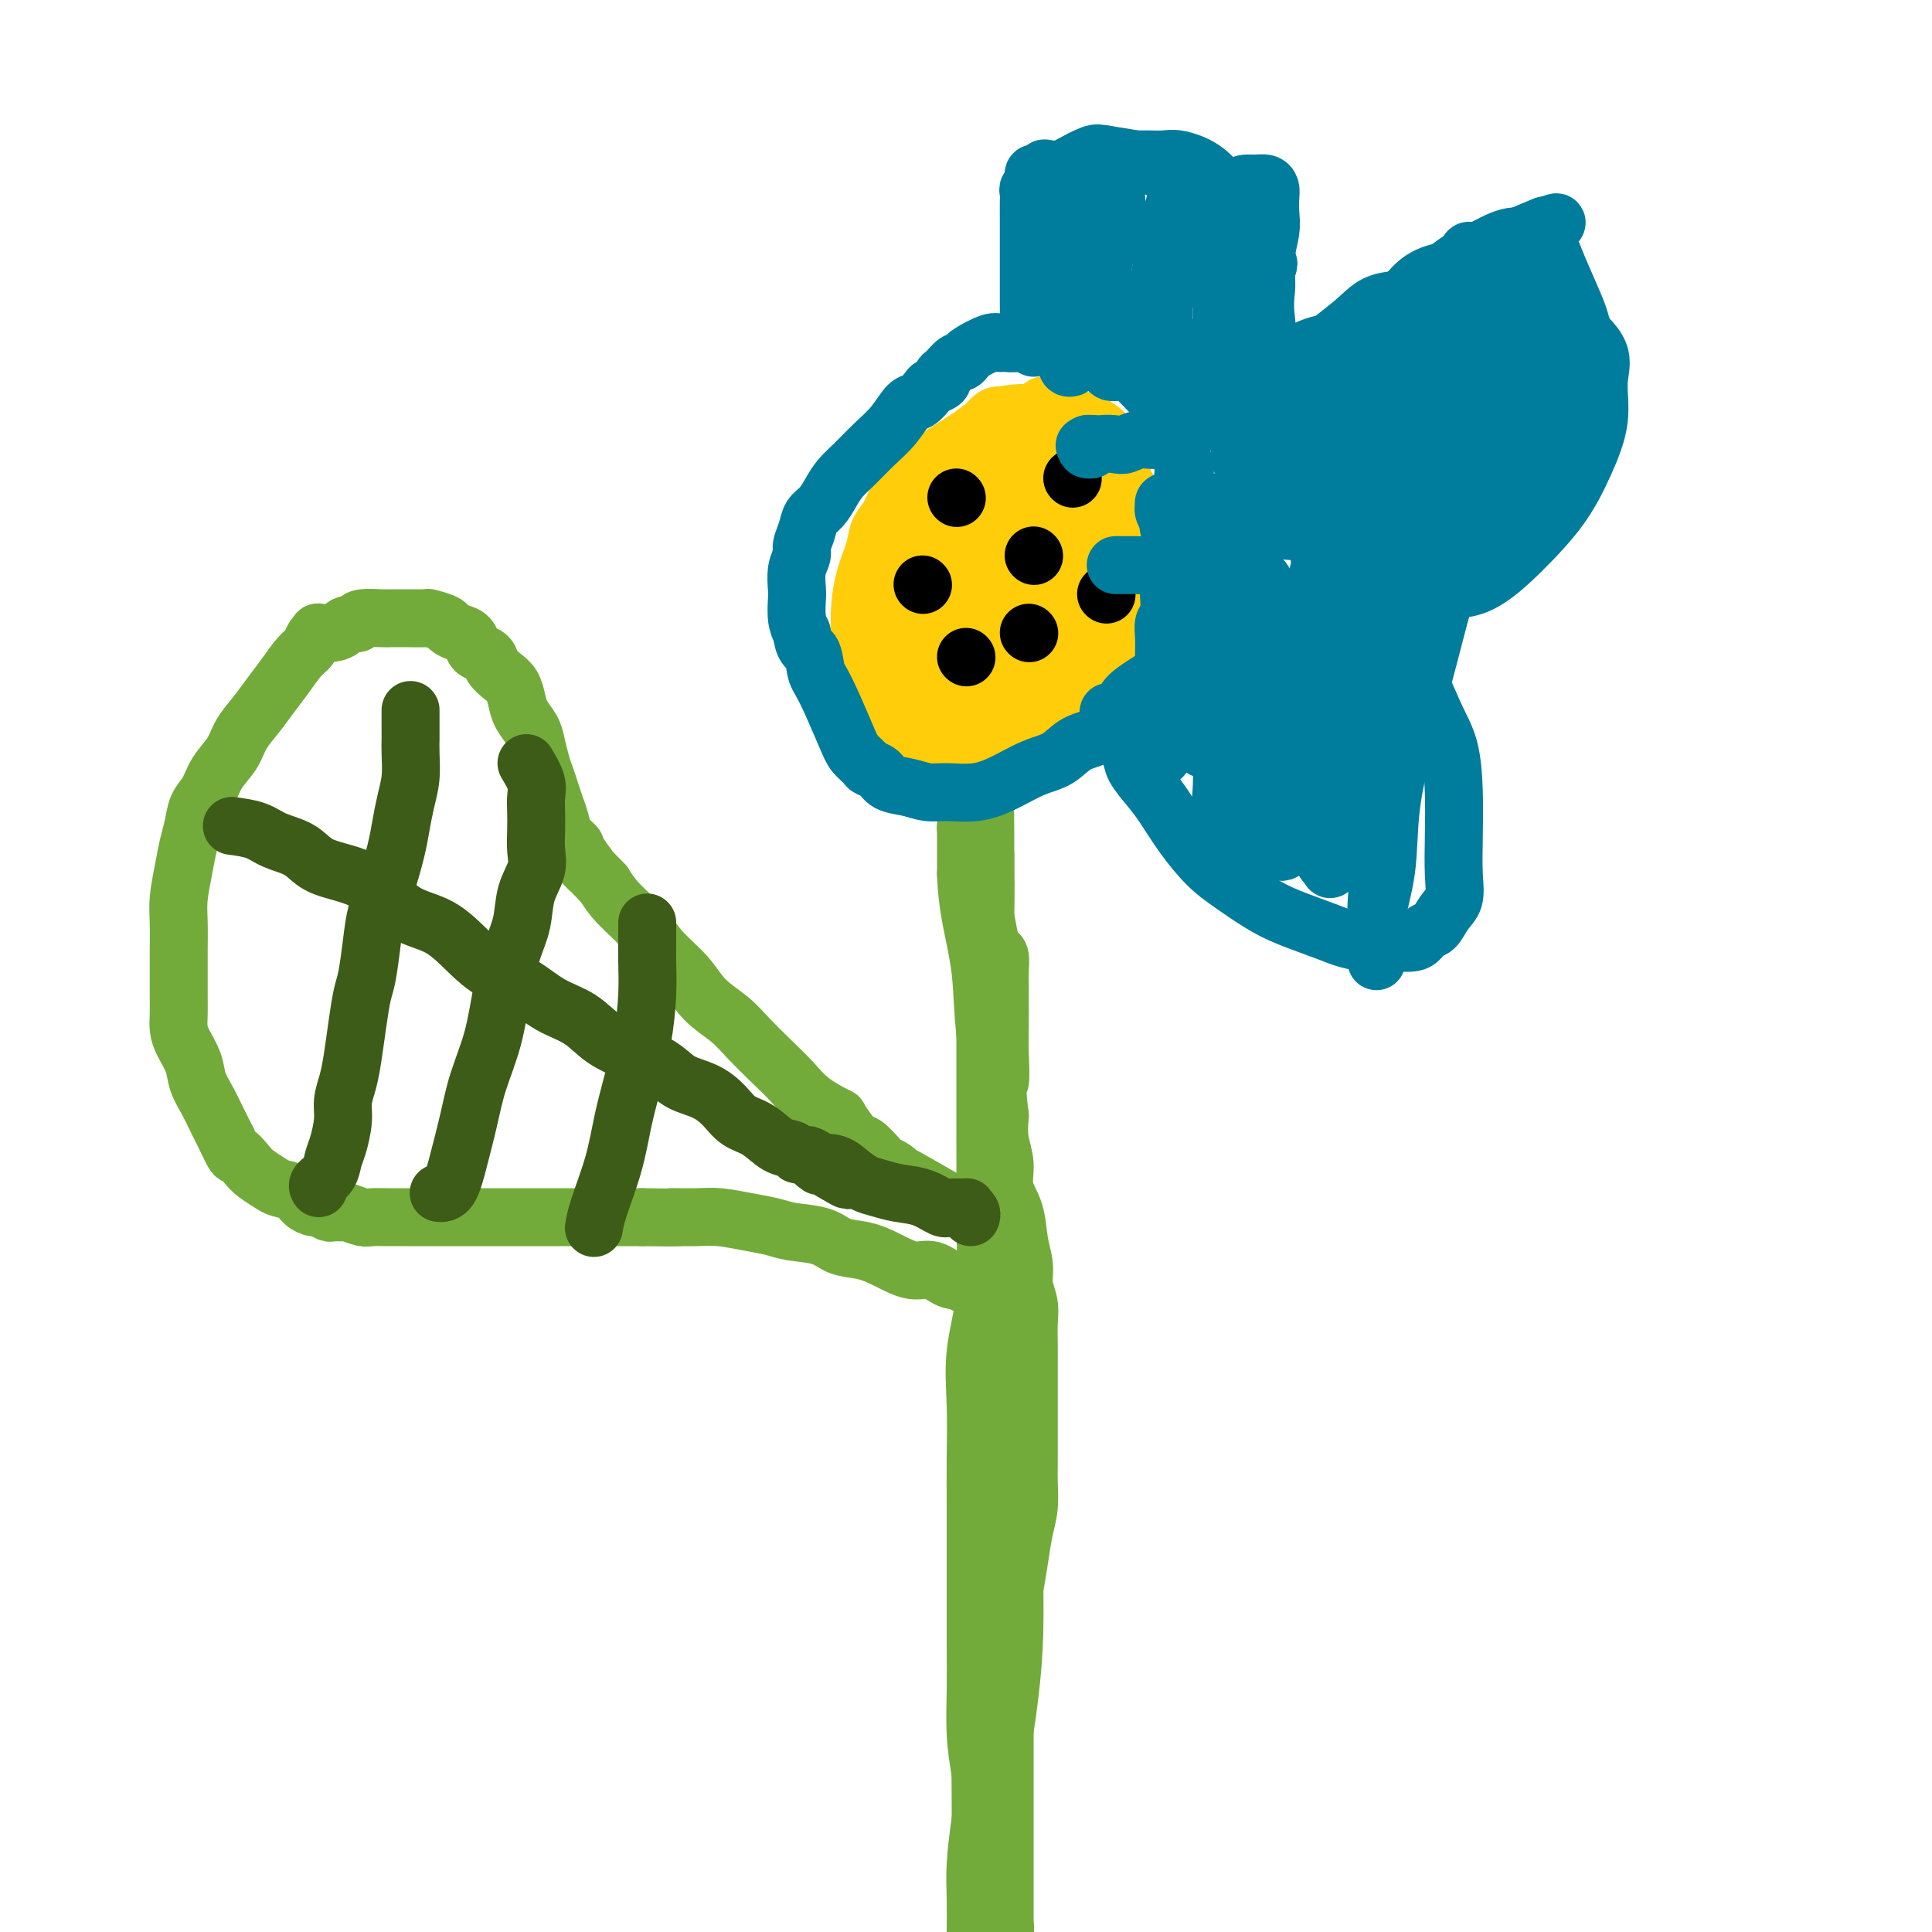 <svg viewBox='0 0 400 400' version='1.1' xmlns='http://www.w3.org/2000/svg' xmlns:xlink='http://www.w3.org/1999/xlink'><g fill='none' stroke='#73AB3A' stroke-width='12' stroke-linecap='round' stroke-linejoin='round'><path d='M204,177c-0.000,2.346 -0.000,4.692 0,6c0.000,1.308 0.000,1.578 0,2c-0.000,0.422 -0.000,0.995 0,2c0.000,1.005 0.000,2.440 0,4c-0.000,1.560 -0.000,3.243 0,5c0.000,1.757 0.000,3.586 0,5c-0.000,1.414 -0.000,2.411 0,4c0.000,1.589 0.000,3.769 0,6c-0.000,2.231 -0.001,4.512 0,7c0.001,2.488 0.002,5.182 0,8c-0.002,2.818 -0.008,5.761 0,9c0.008,3.239 0.030,6.774 0,10c-0.030,3.226 -0.113,6.144 0,10c0.113,3.856 0.423,8.650 0,13c-0.423,4.350 -1.577,8.256 -2,12c-0.423,3.744 -0.113,7.326 0,11c0.113,3.674 0.030,7.438 0,11c-0.030,3.562 -0.008,6.921 0,10c0.008,3.079 0.001,5.878 0,9c-0.001,3.122 0.002,6.566 0,10c-0.002,3.434 -0.011,6.859 0,10c0.011,3.141 0.041,6.000 0,9c-0.041,3.000 -0.155,6.143 0,9c0.155,2.857 0.577,5.429 1,8'/><path d='M203,367c0.068,30.430 0.736,11.506 1,6c0.264,-5.506 0.122,2.406 0,6c-0.122,3.594 -0.225,2.871 0,3c0.225,0.129 0.778,1.110 1,2c0.222,0.890 0.112,1.691 0,2c-0.112,0.309 -0.226,0.128 0,0c0.226,-0.128 0.793,-0.204 1,0c0.207,0.204 0.054,0.687 0,1c-0.054,0.313 -0.011,0.458 0,1c0.011,0.542 -0.012,1.483 0,2c0.012,0.517 0.060,0.611 0,1c-0.060,0.389 -0.226,1.072 0,2c0.226,0.928 0.845,2.103 1,3c0.155,0.897 -0.155,1.518 0,2c0.155,0.482 0.773,0.824 1,1c0.227,0.176 0.061,0.185 0,1c-0.061,0.815 -0.016,2.437 0,4c0.016,1.563 0.004,3.068 0,4c-0.004,0.932 -0.001,1.291 0,2c0.001,0.709 0.000,1.768 0,2c-0.000,0.232 -0.000,-0.362 0,-1c0.000,-0.638 0.000,-1.319 0,-2'/><path d='M208,409c-0.000,-0.766 -0.000,-1.181 0,-2c0.000,-0.819 0.000,-2.043 0,-4c-0.000,-1.957 -0.000,-4.646 0,-8c0.000,-3.354 0.000,-7.374 0,-11c-0.000,-3.626 -0.001,-6.859 0,-10c0.001,-3.141 0.003,-6.191 0,-9c-0.003,-2.809 -0.012,-5.376 0,-8c0.012,-2.624 0.045,-5.305 0,-8c-0.045,-2.695 -0.167,-5.402 0,-8c0.167,-2.598 0.623,-5.085 1,-7c0.377,-1.915 0.675,-3.257 1,-5c0.325,-1.743 0.675,-3.886 1,-6c0.325,-2.114 0.623,-4.200 1,-6c0.377,-1.800 0.833,-3.313 1,-5c0.167,-1.687 0.045,-3.549 0,-5c-0.045,-1.451 -0.012,-2.491 0,-4c0.012,-1.509 0.003,-3.487 0,-5c-0.003,-1.513 -0.001,-2.561 0,-4c0.001,-1.439 0.001,-3.269 0,-5c-0.001,-1.731 -0.004,-3.362 0,-5c0.004,-1.638 0.016,-3.284 0,-5c-0.016,-1.716 -0.060,-3.503 0,-5c0.060,-1.497 0.225,-2.703 0,-4c-0.225,-1.297 -0.839,-2.684 -1,-4c-0.161,-1.316 0.129,-2.560 0,-4c-0.129,-1.440 -0.679,-3.076 -1,-5c-0.321,-1.924 -0.412,-4.134 -1,-6c-0.588,-1.866 -1.673,-3.387 -2,-5c-0.327,-1.613 0.104,-3.319 0,-5c-0.104,-1.681 -0.744,-3.337 -1,-5c-0.256,-1.663 -0.128,-3.331 0,-5'/><path d='M207,231c-0.928,-7.339 -0.249,-6.186 0,-7c0.249,-0.814 0.066,-3.596 0,-6c-0.066,-2.404 -0.017,-4.430 0,-6c0.017,-1.570 0.002,-2.682 0,-4c-0.002,-1.318 0.011,-2.840 0,-4c-0.011,-1.160 -0.044,-1.958 0,-3c0.044,-1.042 0.166,-2.327 0,-3c-0.166,-0.673 -0.619,-0.735 -1,-1c-0.381,-0.265 -0.690,-0.733 -1,-2c-0.310,-1.267 -0.623,-3.334 -1,-5c-0.377,-1.666 -0.819,-2.932 -1,-4c-0.181,-1.068 -0.100,-1.938 0,-3c0.100,-1.062 0.220,-2.315 0,-3c-0.220,-0.685 -0.781,-0.803 -1,-1c-0.219,-0.197 -0.097,-0.473 0,-1c0.097,-0.527 0.170,-1.303 0,-2c-0.170,-0.697 -0.581,-1.313 -1,-2c-0.419,-0.687 -0.844,-1.445 -1,-2c-0.156,-0.555 -0.042,-0.906 0,-1c0.042,-0.094 0.011,0.069 0,0c-0.011,-0.069 -0.003,-0.369 0,0c0.003,0.369 0.001,1.407 0,2c-0.001,0.593 -0.000,0.741 0,2c0.000,1.259 0.000,3.630 0,6'/><path d='M200,181c0.112,2.920 0.394,5.722 1,9c0.606,3.278 1.538,7.034 2,11c0.462,3.966 0.453,8.142 1,13c0.547,4.858 1.648,10.398 2,16c0.352,5.602 -0.047,11.264 0,17c0.047,5.736 0.538,11.544 1,17c0.462,5.456 0.894,10.560 1,15c0.106,4.440 -0.115,8.216 0,12c0.115,3.784 0.564,7.576 1,11c0.436,3.424 0.857,6.479 1,10c0.143,3.521 0.007,7.509 0,12c-0.007,4.491 0.114,9.485 0,14c-0.114,4.515 -0.461,8.552 -1,13c-0.539,4.448 -1.268,9.306 -2,13c-0.732,3.694 -1.468,6.222 -2,9c-0.532,2.778 -0.859,5.804 -1,8c-0.141,2.196 -0.094,3.562 0,5c0.094,1.438 0.235,2.947 0,5c-0.235,2.053 -0.848,4.650 -1,7c-0.152,2.350 0.155,4.455 0,6c-0.155,1.545 -0.773,2.531 -1,4c-0.227,1.469 -0.065,3.420 0,4c0.065,0.580 0.032,-0.210 0,-1'/><path d='M202,411c-1.238,14.895 -0.332,2.632 0,-2c0.332,-4.632 0.089,-1.633 0,-1c-0.089,0.633 -0.025,-1.100 0,-2c0.025,-0.900 0.009,-0.969 0,-2c-0.009,-1.031 -0.013,-3.026 0,-5c0.013,-1.974 0.042,-3.928 0,-6c-0.042,-2.072 -0.155,-4.262 0,-7c0.155,-2.738 0.577,-6.022 1,-9c0.423,-2.978 0.846,-5.648 1,-9c0.154,-3.352 0.040,-7.386 0,-11c-0.040,-3.614 -0.007,-6.809 0,-10c0.007,-3.191 -0.012,-6.378 0,-10c0.012,-3.622 0.056,-7.679 0,-11c-0.056,-3.321 -0.211,-5.906 0,-9c0.211,-3.094 0.789,-6.697 1,-10c0.211,-3.303 0.057,-6.306 0,-10c-0.057,-3.694 -0.015,-8.080 0,-12c0.015,-3.920 0.004,-7.373 0,-11c-0.004,-3.627 -0.001,-7.428 0,-11c0.001,-3.572 0.000,-6.913 0,-10c-0.000,-3.087 -0.000,-5.919 0,-9c0.000,-3.081 0.000,-6.413 0,-9c-0.000,-2.587 -0.000,-4.431 0,-7c0.000,-2.569 0.001,-5.864 0,-8c-0.001,-2.136 -0.004,-3.114 0,-5c0.004,-1.886 0.015,-4.678 0,-7c-0.015,-2.322 -0.057,-4.172 0,-6c0.057,-1.828 0.211,-3.634 0,-5c-0.211,-1.366 -0.788,-2.291 -1,-4c-0.212,-1.709 -0.061,-4.203 0,-6c0.061,-1.797 0.030,-2.899 0,-4'/><path d='M204,183c0.083,-36.009 -0.710,-12.031 -1,-4c-0.290,8.031 -0.078,0.117 0,-3c0.078,-3.117 0.021,-1.435 0,-1c-0.021,0.435 -0.006,-0.377 0,-1c0.006,-0.623 0.001,-1.056 0,-1c-0.001,0.056 -0.000,0.603 0,1c0.000,0.397 0.000,0.645 0,1c-0.000,0.355 -0.000,0.816 0,1c0.000,0.184 0.000,0.092 0,0'/><path d='M195,248c-2.728,-1.571 -5.456,-3.143 -7,-4c-1.544,-0.857 -1.903,-1.001 -2,-1c-0.097,0.001 0.069,0.147 0,0c-0.069,-0.147 -0.373,-0.585 -1,-1c-0.627,-0.415 -1.577,-0.805 -2,-1c-0.423,-0.195 -0.319,-0.194 -1,-1c-0.681,-0.806 -2.145,-2.420 -3,-3c-0.855,-0.580 -1.099,-0.125 -2,-1c-0.901,-0.875 -2.459,-3.079 -3,-4c-0.541,-0.921 -0.066,-0.560 -1,-1c-0.934,-0.440 -3.276,-1.681 -5,-3c-1.724,-1.319 -2.828,-2.714 -4,-4c-1.172,-1.286 -2.412,-2.461 -4,-4c-1.588,-1.539 -3.524,-3.443 -5,-5c-1.476,-1.557 -2.494,-2.768 -4,-4c-1.506,-1.232 -3.502,-2.486 -5,-4c-1.498,-1.514 -2.498,-3.290 -4,-5c-1.502,-1.710 -3.506,-3.355 -5,-5c-1.494,-1.645 -2.479,-3.289 -4,-5c-1.521,-1.711 -3.577,-3.489 -5,-5c-1.423,-1.511 -2.211,-2.756 -3,-4'/><path d='M125,183c-7.219,-7.486 -3.765,-3.699 -3,-3c0.765,0.699 -1.157,-1.688 -2,-3c-0.843,-1.312 -0.607,-1.548 -1,-2c-0.393,-0.452 -1.415,-1.122 -2,-2c-0.585,-0.878 -0.734,-1.966 -1,-3c-0.266,-1.034 -0.649,-2.013 -1,-3c-0.351,-0.987 -0.670,-1.982 -1,-3c-0.330,-1.018 -0.669,-2.057 -1,-3c-0.331,-0.943 -0.652,-1.788 -1,-3c-0.348,-1.212 -0.722,-2.790 -1,-4c-0.278,-1.210 -0.458,-2.053 -1,-3c-0.542,-0.947 -1.445,-1.997 -2,-3c-0.555,-1.003 -0.764,-1.960 -1,-3c-0.236,-1.040 -0.501,-2.163 -1,-3c-0.499,-0.837 -1.233,-1.389 -2,-2c-0.767,-0.611 -1.567,-1.281 -2,-2c-0.433,-0.719 -0.500,-1.488 -1,-2c-0.500,-0.512 -1.434,-0.767 -2,-1c-0.566,-0.233 -0.765,-0.443 -1,-1c-0.235,-0.557 -0.505,-1.459 -1,-2c-0.495,-0.541 -1.216,-0.719 -2,-1c-0.784,-0.281 -1.633,-0.664 -2,-1c-0.367,-0.336 -0.253,-0.626 -1,-1c-0.747,-0.374 -2.354,-0.832 -3,-1c-0.646,-0.168 -0.331,-0.045 -1,0c-0.669,0.045 -2.323,0.011 -3,0c-0.677,-0.011 -0.378,-0.000 -1,0c-0.622,0.000 -2.167,-0.010 -3,0c-0.833,0.010 -0.955,0.041 -2,0c-1.045,-0.041 -3.013,-0.155 -4,0c-0.987,0.155 -0.994,0.577 -1,1'/><path d='M74,129c-2.928,0.321 -2.749,0.624 -3,1c-0.251,0.376 -0.931,0.825 -2,1c-1.069,0.175 -2.526,0.076 -3,0c-0.474,-0.076 0.036,-0.128 0,0c-0.036,0.128 -0.617,0.435 -1,1c-0.383,0.565 -0.566,1.389 -1,2c-0.434,0.611 -1.117,1.009 -2,2c-0.883,0.991 -1.965,2.575 -3,4c-1.035,1.425 -2.024,2.691 -3,4c-0.976,1.309 -1.938,2.661 -3,4c-1.062,1.339 -2.225,2.664 -3,4c-0.775,1.336 -1.163,2.682 -2,4c-0.837,1.318 -2.122,2.610 -3,4c-0.878,1.390 -1.348,2.880 -2,4c-0.652,1.120 -1.485,1.870 -2,3c-0.515,1.130 -0.712,2.638 -1,4c-0.288,1.362 -0.666,2.577 -1,4c-0.334,1.423 -0.626,3.054 -1,5c-0.374,1.946 -0.832,4.208 -1,6c-0.168,1.792 -0.045,3.116 0,5c0.045,1.884 0.011,4.328 0,6c-0.011,1.672 -0.001,2.572 0,4c0.001,1.428 -0.007,3.386 0,5c0.007,1.614 0.028,2.886 0,4c-0.028,1.114 -0.107,2.072 0,3c0.107,0.928 0.399,1.826 1,3c0.601,1.174 1.512,2.624 2,4c0.488,1.376 0.553,2.678 1,4c0.447,1.322 1.274,2.664 2,4c0.726,1.336 1.350,2.668 2,4c0.650,1.332 1.325,2.666 2,4'/><path d='M47,236c1.900,4.141 1.649,2.994 2,3c0.351,0.006 1.305,1.167 2,2c0.695,0.833 1.130,1.340 2,2c0.870,0.660 2.173,1.473 3,2c0.827,0.527 1.176,0.767 2,1c0.824,0.233 2.123,0.459 3,1c0.877,0.541 1.333,1.399 2,2c0.667,0.601 1.545,0.946 2,1c0.455,0.054 0.487,-0.183 1,0c0.513,0.183 1.506,0.785 2,1c0.494,0.215 0.488,0.044 1,0c0.512,-0.044 1.543,0.041 2,0c0.457,-0.041 0.339,-0.207 1,0c0.661,0.207 2.102,0.788 3,1c0.898,0.212 1.253,0.057 2,0c0.747,-0.057 1.884,-0.015 3,0c1.116,0.015 2.210,0.004 3,0c0.790,-0.004 1.278,-0.001 2,0c0.722,0.001 1.680,0.000 3,0c1.320,-0.000 3.004,-0.000 4,0c0.996,0.000 1.305,0.000 2,0c0.695,-0.000 1.778,-0.000 3,0c1.222,0.000 2.585,0.000 4,0c1.415,-0.000 2.884,-0.000 4,0c1.116,0.000 1.880,0.000 3,0c1.120,-0.000 2.595,-0.000 4,0c1.405,0.000 2.738,0.000 4,0c1.262,-0.000 2.452,-0.000 4,0c1.548,0.000 3.455,0.000 5,0c1.545,-0.000 2.727,-0.000 4,0c1.273,0.000 2.636,0.000 4,0'/><path d='M133,252c11.017,0.151 6.558,0.029 6,0c-0.558,-0.029 2.785,0.034 5,0c2.215,-0.034 3.303,-0.165 5,0c1.697,0.165 4.003,0.625 6,1c1.997,0.375 3.685,0.663 5,1c1.315,0.337 2.258,0.723 4,1c1.742,0.277 4.282,0.447 6,1c1.718,0.553 2.612,1.491 4,2c1.388,0.509 3.270,0.589 5,1c1.730,0.411 3.309,1.153 5,2c1.691,0.847 3.496,1.800 5,2c1.504,0.200 2.707,-0.354 4,0c1.293,0.354 2.675,1.615 4,2c1.325,0.385 2.592,-0.107 3,0c0.408,0.107 -0.045,0.813 0,1c0.045,0.187 0.586,-0.146 1,0c0.414,0.146 0.699,0.771 1,1c0.301,0.229 0.617,0.061 1,0c0.383,-0.061 0.834,-0.017 1,0c0.166,0.017 0.047,0.005 0,0c-0.047,-0.005 -0.024,-0.002 0,0'/></g>
<g fill='none' stroke='#3D5C18' stroke-width='12' stroke-linecap='round' stroke-linejoin='round'><path d='M48,171c1.790,0.236 3.579,0.472 5,1c1.421,0.528 2.472,1.350 4,2c1.528,0.650 3.533,1.130 5,2c1.467,0.870 2.397,2.132 4,3c1.603,0.868 3.881,1.344 6,2c2.119,0.656 4.081,1.491 6,3c1.919,1.509 3.796,3.690 6,5c2.204,1.310 4.734,1.747 7,3c2.266,1.253 4.268,3.321 6,5c1.732,1.679 3.192,2.970 5,4c1.808,1.030 3.962,1.798 6,3c2.038,1.202 3.959,2.839 6,4c2.041,1.161 4.200,1.848 6,3c1.800,1.152 3.240,2.769 5,4c1.760,1.231 3.840,2.076 6,3c2.160,0.924 4.401,1.928 6,3c1.599,1.072 2.556,2.211 4,3c1.444,0.789 3.376,1.227 5,2c1.624,0.773 2.939,1.880 4,3c1.061,1.120 1.867,2.251 3,3c1.133,0.749 2.593,1.114 4,2c1.407,0.886 2.763,2.294 4,3c1.237,0.706 2.356,0.711 3,1c0.644,0.289 0.812,0.861 1,1c0.188,0.139 0.397,-0.155 1,0c0.603,0.155 1.601,0.759 2,1c0.399,0.241 0.200,0.121 0,0'/><path d='M168,240c14.155,8.604 4.544,2.115 1,0c-3.544,-2.115 -1.021,0.144 0,1c1.021,0.856 0.541,0.309 1,0c0.459,-0.309 1.857,-0.381 3,0c1.143,0.381 2.030,1.214 3,2c0.970,0.786 2.021,1.525 3,2c0.979,0.475 1.885,0.688 3,1c1.115,0.312 2.440,0.725 4,1c1.560,0.275 3.356,0.413 5,1c1.644,0.587 3.138,1.624 4,2c0.862,0.376 1.093,0.090 2,0c0.907,-0.090 2.492,0.014 3,0c0.508,-0.014 -0.060,-0.148 0,0c0.060,0.148 0.747,0.578 1,1c0.253,0.422 0.072,0.835 0,1c-0.072,0.165 -0.036,0.083 0,0'/><path d='M85,147c-0.002,1.523 -0.003,3.046 0,4c0.003,0.954 0.012,1.339 0,2c-0.012,0.661 -0.044,1.598 0,3c0.044,1.402 0.164,3.269 0,5c-0.164,1.731 -0.611,3.326 -1,5c-0.389,1.674 -0.720,3.428 -1,5c-0.280,1.572 -0.509,2.963 -1,5c-0.491,2.037 -1.245,4.721 -2,7c-0.755,2.279 -1.512,4.154 -2,6c-0.488,1.846 -0.708,3.662 -1,6c-0.292,2.338 -0.655,5.199 -1,7c-0.345,1.801 -0.671,2.544 -1,4c-0.329,1.456 -0.662,3.627 -1,6c-0.338,2.373 -0.682,4.950 -1,7c-0.318,2.050 -0.610,3.574 -1,5c-0.390,1.426 -0.877,2.756 -1,4c-0.123,1.244 0.117,2.403 0,4c-0.117,1.597 -0.592,3.633 -1,5c-0.408,1.367 -0.750,2.065 -1,3c-0.250,0.935 -0.407,2.106 -1,3c-0.593,0.894 -1.621,1.510 -2,2c-0.379,0.490 -0.108,0.854 0,1c0.108,0.146 0.054,0.073 0,0'/><path d='M109,158c0.845,1.416 1.690,2.833 2,4c0.310,1.167 0.085,2.086 0,3c-0.085,0.914 -0.030,1.824 0,3c0.030,1.176 0.034,2.617 0,4c-0.034,1.383 -0.106,2.709 0,4c0.106,1.291 0.390,2.546 0,4c-0.390,1.454 -1.454,3.106 -2,5c-0.546,1.894 -0.573,4.030 -1,6c-0.427,1.970 -1.255,3.773 -2,6c-0.745,2.227 -1.407,4.876 -2,8c-0.593,3.124 -1.117,6.722 -2,10c-0.883,3.278 -2.125,6.237 -3,9c-0.875,2.763 -1.384,5.329 -2,8c-0.616,2.671 -1.340,5.448 -2,8c-0.660,2.552 -1.254,4.879 -2,6c-0.746,1.121 -1.642,1.034 -2,1c-0.358,-0.034 -0.179,-0.017 0,0'/><path d='M134,191c0.005,0.857 0.009,1.714 0,3c-0.009,1.286 -0.033,3.001 0,5c0.033,1.999 0.123,4.281 0,7c-0.123,2.719 -0.460,5.875 -1,9c-0.540,3.125 -1.283,6.218 -2,9c-0.717,2.782 -1.408,5.254 -2,8c-0.592,2.746 -1.087,5.767 -2,9c-0.913,3.233 -2.246,6.678 -3,9c-0.754,2.322 -0.930,3.521 -1,4c-0.070,0.479 -0.035,0.240 0,0'/></g>
<g fill='none' stroke='#FFCD0A' stroke-width='12' stroke-linecap='round' stroke-linejoin='round'><path d='M213,92c-2.065,-0.848 -4.131,-1.697 -5,-2c-0.869,-0.303 -0.543,-0.062 -1,0c-0.457,0.062 -1.697,-0.055 -3,0c-1.303,0.055 -2.671,0.282 -4,1c-1.329,0.718 -2.621,1.928 -4,3c-1.379,1.072 -2.846,2.005 -4,3c-1.154,0.995 -1.996,2.053 -3,3c-1.004,0.947 -2.170,1.783 -3,3c-0.830,1.217 -1.322,2.813 -2,4c-0.678,1.187 -1.540,1.963 -2,3c-0.460,1.037 -0.517,2.335 -1,4c-0.483,1.665 -1.391,3.697 -2,6c-0.609,2.303 -0.917,4.875 -1,7c-0.083,2.125 0.060,3.802 0,6c-0.060,2.198 -0.324,4.917 0,7c0.324,2.083 1.236,3.528 2,5c0.764,1.472 1.378,2.969 2,4c0.622,1.031 1.251,1.597 2,2c0.749,0.403 1.620,0.644 3,1c1.380,0.356 3.271,0.827 5,1c1.729,0.173 3.298,0.049 5,0c1.702,-0.049 3.539,-0.024 5,0c1.461,0.024 2.546,0.048 4,0c1.454,-0.048 3.276,-0.167 5,0c1.724,0.167 3.350,0.619 5,0c1.650,-0.619 3.325,-2.310 5,-4'/><path d='M221,149c1.761,-1.285 3.662,-2.499 5,-4c1.338,-1.501 2.113,-3.291 3,-5c0.887,-1.709 1.888,-3.338 3,-5c1.112,-1.662 2.336,-3.357 3,-5c0.664,-1.643 0.768,-3.234 1,-5c0.232,-1.766 0.592,-3.707 1,-5c0.408,-1.293 0.864,-1.939 1,-3c0.136,-1.061 -0.046,-2.538 0,-4c0.046,-1.462 0.322,-2.908 0,-4c-0.322,-1.092 -1.241,-1.831 -2,-3c-0.759,-1.169 -1.358,-2.770 -2,-4c-0.642,-1.230 -1.326,-2.090 -2,-3c-0.674,-0.910 -1.336,-1.868 -2,-3c-0.664,-1.132 -1.329,-2.436 -2,-3c-0.671,-0.564 -1.348,-0.389 -2,-1c-0.652,-0.611 -1.277,-2.010 -2,-3c-0.723,-0.990 -1.542,-1.573 -2,-2c-0.458,-0.427 -0.554,-0.700 -1,-1c-0.446,-0.300 -1.243,-0.627 -2,-1c-0.757,-0.373 -1.473,-0.793 -2,-1c-0.527,-0.207 -0.865,-0.202 -1,0c-0.135,0.202 -0.068,0.601 0,1'/><path d='M216,85c-1.888,-1.077 -0.607,0.230 0,1c0.607,0.770 0.541,1.003 0,1c-0.541,-0.003 -1.557,-0.242 -2,0c-0.443,0.242 -0.314,0.965 -1,2c-0.686,1.035 -2.188,2.381 -3,4c-0.812,1.619 -0.936,3.510 -2,6c-1.064,2.490 -3.069,5.578 -4,8c-0.931,2.422 -0.787,4.179 -1,7c-0.213,2.821 -0.784,6.707 -1,9c-0.216,2.293 -0.076,2.992 0,4c0.076,1.008 0.087,2.326 0,3c-0.087,0.674 -0.274,0.703 0,1c0.274,0.297 1.007,0.861 2,1c0.993,0.139 2.245,-0.147 4,0c1.755,0.147 4.011,0.728 6,0c1.989,-0.728 3.709,-2.766 5,-5c1.291,-2.234 2.152,-4.663 3,-7c0.848,-2.337 1.684,-4.582 2,-7c0.316,-2.418 0.112,-5.008 0,-7c-0.112,-1.992 -0.131,-3.384 0,-5c0.131,-1.616 0.413,-3.456 0,-5c-0.413,-1.544 -1.522,-2.792 -3,-4c-1.478,-1.208 -3.324,-2.375 -5,-3c-1.676,-0.625 -3.182,-0.707 -5,-1c-1.818,-0.293 -3.948,-0.798 -6,0c-2.052,0.798 -4.026,2.899 -6,5'/><path d='M199,93c-3.232,2.567 -5.313,6.485 -7,10c-1.687,3.515 -2.981,6.626 -4,10c-1.019,3.374 -1.761,7.009 -2,10c-0.239,2.991 0.027,5.336 0,8c-0.027,2.664 -0.347,5.645 0,7c0.347,1.355 1.359,1.082 3,1c1.641,-0.082 3.910,0.027 6,0c2.090,-0.027 4.003,-0.191 6,-1c1.997,-0.809 4.080,-2.262 6,-4c1.920,-1.738 3.677,-3.761 5,-6c1.323,-2.239 2.211,-4.696 3,-7c0.789,-2.304 1.478,-4.456 2,-7c0.522,-2.544 0.876,-5.479 1,-8c0.124,-2.521 0.019,-4.627 0,-7c-0.019,-2.373 0.049,-5.014 0,-7c-0.049,-1.986 -0.213,-3.318 -1,-4c-0.787,-0.682 -2.196,-0.714 -3,-1c-0.804,-0.286 -1.003,-0.827 -2,-1c-0.997,-0.173 -2.793,0.023 -4,0c-1.207,-0.023 -1.826,-0.265 -3,1c-1.174,1.265 -2.905,4.038 -4,7c-1.095,2.962 -1.554,6.113 -2,9c-0.446,2.887 -0.878,5.508 -1,9c-0.122,3.492 0.066,7.853 0,11c-0.066,3.147 -0.385,5.078 0,7c0.385,1.922 1.473,3.836 2,5c0.527,1.164 0.492,1.580 1,2c0.508,0.420 1.560,0.844 3,1c1.440,0.156 3.269,0.045 5,0c1.731,-0.045 3.366,-0.022 5,0'/><path d='M214,138c2.429,-0.955 3.502,-3.342 5,-6c1.498,-2.658 3.423,-5.588 5,-8c1.577,-2.412 2.807,-4.305 4,-7c1.193,-2.695 2.348,-6.193 3,-9c0.652,-2.807 0.800,-4.923 1,-7c0.200,-2.077 0.450,-4.116 0,-6c-0.450,-1.884 -1.601,-3.614 -3,-5c-1.399,-1.386 -3.045,-2.430 -5,-3c-1.955,-0.570 -4.218,-0.667 -7,-1c-2.782,-0.333 -6.083,-0.903 -9,0c-2.917,0.903 -5.451,3.280 -8,5c-2.549,1.720 -5.112,2.783 -7,5c-1.888,2.217 -3.099,5.588 -4,8c-0.901,2.412 -1.491,3.865 -2,6c-0.509,2.135 -0.935,4.950 -1,8c-0.065,3.050 0.232,6.334 1,9c0.768,2.666 2.006,4.716 4,7c1.994,2.284 4.743,4.804 7,6c2.257,1.196 4.021,1.070 6,1c1.979,-0.070 4.173,-0.082 6,0c1.827,0.082 3.287,0.260 5,-1c1.713,-1.260 3.678,-3.956 5,-6c1.322,-2.044 2.000,-3.435 3,-5c1.000,-1.565 2.322,-3.303 3,-5c0.678,-1.697 0.713,-3.354 1,-5c0.287,-1.646 0.826,-3.281 1,-5c0.174,-1.719 -0.017,-3.521 0,-5c0.017,-1.479 0.242,-2.633 0,-4c-0.242,-1.367 -0.950,-2.945 -2,-4c-1.050,-1.055 -2.443,-1.587 -4,-2c-1.557,-0.413 -3.279,-0.706 -5,-1'/><path d='M217,98c-2.225,-0.677 -3.286,-0.869 -5,-1c-1.714,-0.131 -4.081,-0.200 -6,0c-1.919,0.200 -3.390,0.671 -6,4c-2.610,3.329 -6.358,9.517 -8,13c-1.642,3.483 -1.179,4.260 -1,6c0.179,1.740 0.074,4.444 0,6c-0.074,1.556 -0.117,1.965 0,3c0.117,1.035 0.393,2.696 1,4c0.607,1.304 1.543,2.252 3,3c1.457,0.748 3.434,1.296 5,2c1.566,0.704 2.719,1.563 4,2c1.281,0.437 2.689,0.452 4,0c1.311,-0.452 2.523,-1.370 4,-3c1.477,-1.630 3.218,-3.971 4,-6c0.782,-2.029 0.603,-3.745 1,-6c0.397,-2.255 1.369,-5.047 2,-7c0.631,-1.953 0.920,-3.066 1,-5c0.080,-1.934 -0.050,-4.690 0,-7c0.050,-2.310 0.281,-4.175 0,-6c-0.281,-1.825 -1.073,-3.611 -2,-5c-0.927,-1.389 -1.988,-2.380 -3,-3c-1.012,-0.620 -1.974,-0.868 -3,-1c-1.026,-0.132 -2.114,-0.148 -3,0c-0.886,0.148 -1.568,0.459 -3,2c-1.432,1.541 -3.613,4.312 -5,7c-1.387,2.688 -1.979,5.292 -3,8c-1.021,2.708 -2.469,5.520 -3,8c-0.531,2.480 -0.143,4.629 0,7c0.143,2.371 0.041,4.963 0,7c-0.041,2.037 -0.020,3.518 0,5'/><path d='M195,135c-0.039,3.105 -0.135,1.369 0,1c0.135,-0.369 0.502,0.630 1,1c0.498,0.370 1.126,0.113 2,0c0.874,-0.113 1.992,-0.081 3,-1c1.008,-0.919 1.906,-2.790 3,-5c1.094,-2.210 2.384,-4.757 3,-7c0.616,-2.243 0.558,-4.180 1,-6c0.442,-1.820 1.384,-3.524 2,-5c0.616,-1.476 0.907,-2.724 1,-4c0.093,-1.276 -0.012,-2.579 0,-4c0.012,-1.421 0.140,-2.958 0,-4c-0.140,-1.042 -0.547,-1.588 -1,-2c-0.453,-0.412 -0.951,-0.691 -2,-1c-1.049,-0.309 -2.649,-0.650 -4,-1c-1.351,-0.350 -2.453,-0.710 -4,0c-1.547,0.710 -3.538,2.491 -5,4c-1.462,1.509 -2.394,2.746 -3,4c-0.606,1.254 -0.886,2.526 -1,4c-0.114,1.474 -0.061,3.150 0,5c0.061,1.850 0.130,3.875 0,6c-0.130,2.125 -0.459,4.349 0,6c0.459,1.651 1.705,2.729 3,4c1.295,1.271 2.639,2.734 4,4c1.361,1.266 2.738,2.334 4,3c1.262,0.666 2.411,0.931 4,1c1.589,0.069 3.620,-0.058 5,0c1.380,0.058 2.109,0.302 3,0c0.891,-0.302 1.946,-1.151 3,-2'/><path d='M217,136c3.199,-0.997 3.696,-2.989 4,-5c0.304,-2.011 0.414,-4.040 1,-6c0.586,-1.960 1.650,-3.852 2,-7c0.350,-3.148 -0.012,-7.551 0,-10c0.012,-2.449 0.398,-2.945 0,-4c-0.398,-1.055 -1.579,-2.668 -3,-4c-1.421,-1.332 -3.082,-2.383 -5,-3c-1.918,-0.617 -4.094,-0.801 -6,-1c-1.906,-0.199 -3.541,-0.412 -6,0c-2.459,0.412 -5.741,1.449 -8,3c-2.259,1.551 -3.494,3.617 -5,6c-1.506,2.383 -3.282,5.085 -5,8c-1.718,2.915 -3.377,6.045 -4,9c-0.623,2.955 -0.210,5.737 0,8c0.210,2.263 0.216,4.007 0,6c-0.216,1.993 -0.654,4.236 0,6c0.654,1.764 2.399,3.050 4,4c1.601,0.950 3.056,1.565 5,2c1.944,0.435 4.376,0.690 7,1c2.624,0.310 5.438,0.675 8,0c2.562,-0.675 4.871,-2.391 7,-5c2.129,-2.609 4.076,-6.112 6,-9c1.924,-2.888 3.823,-5.160 5,-8c1.177,-2.840 1.632,-6.248 2,-9c0.368,-2.752 0.651,-4.848 1,-7c0.349,-2.152 0.765,-4.358 1,-6c0.235,-1.642 0.290,-2.718 0,-4c-0.290,-1.282 -0.924,-2.768 -2,-4c-1.076,-1.232 -2.593,-2.209 -4,-3c-1.407,-0.791 -2.703,-1.395 -4,-2'/><path d='M218,92c-2.129,-0.977 -3.452,-0.918 -5,-1c-1.548,-0.082 -3.323,-0.305 -5,0c-1.677,0.305 -3.258,1.138 -5,3c-1.742,1.862 -3.645,4.753 -5,7c-1.355,2.247 -2.163,3.852 -3,6c-0.837,2.148 -1.702,4.841 -2,7c-0.298,2.159 -0.030,3.784 0,6c0.030,2.216 -0.178,5.025 0,7c0.178,1.975 0.742,3.118 2,5c1.258,1.882 3.210,4.504 5,6c1.790,1.496 3.418,1.865 5,2c1.582,0.135 3.118,0.036 5,0c1.882,-0.036 4.109,-0.010 5,0c0.891,0.010 0.445,0.005 0,0'/></g>
<g fill='none' stroke='#000000' stroke-width='12' stroke-linecap='round' stroke-linejoin='round'><path d='M198,103c0.000,0.000 0.100,0.100 0.1,0.1'/><path d='M214,115c0.000,0.000 0.100,0.100 0.1,0.1'/><path d='M200,136c0.000,0.000 0.100,0.100 0.1,0.1'/><path d='M191,121c0.000,0.000 0.100,0.100 0.1,0.1'/><path d='M229,123c0.000,0.000 0.100,0.100 0.1,0.1'/><path d='M222,99c0.000,0.000 0.100,0.100 0.1,0.1'/><path d='M213,131c0.000,0.000 0.100,0.100 0.1,0.1'/></g>
<g fill='none' stroke='#007C9C' stroke-width='12' stroke-linecap='round' stroke-linejoin='round'><path d='M214,72c-0.423,-1.002 -0.845,-2.004 -1,-3c-0.155,-0.996 -0.041,-1.988 0,-3c0.041,-1.012 0.011,-2.046 0,-3c-0.011,-0.954 -0.003,-1.830 0,-3c0.003,-1.170 0.001,-2.635 0,-4c-0.001,-1.365 0.000,-2.632 0,-4c-0.000,-1.368 -0.001,-2.839 0,-4c0.001,-1.161 0.004,-2.011 0,-3c-0.004,-0.989 -0.016,-2.115 0,-3c0.016,-0.885 0.060,-1.528 0,-2c-0.060,-0.472 -0.223,-0.771 0,-1c0.223,-0.229 0.831,-0.387 1,-1c0.169,-0.613 -0.102,-1.680 0,-2c0.102,-0.320 0.578,0.108 1,0c0.422,-0.108 0.791,-0.751 1,-1c0.209,-0.249 0.257,-0.105 1,0c0.743,0.105 2.180,0.172 3,0c0.820,-0.172 1.024,-0.582 2,-1c0.976,-0.418 2.726,-0.844 4,-1c1.274,-0.156 2.074,-0.041 3,0c0.926,0.041 1.978,0.010 3,0c1.022,-0.010 2.012,0.002 3,0c0.988,-0.002 1.972,-0.017 3,0c1.028,0.017 2.100,0.066 3,0c0.900,-0.066 1.627,-0.249 3,0c1.373,0.249 3.392,0.928 5,2c1.608,1.072 2.804,2.536 4,4'/><path d='M253,39c2.205,1.709 3.218,2.982 4,4c0.782,1.018 1.334,1.780 2,3c0.666,1.220 1.446,2.898 2,4c0.554,1.102 0.883,1.628 1,3c0.117,1.372 0.021,3.591 0,5c-0.021,1.409 0.032,2.009 0,3c-0.032,0.991 -0.151,2.375 0,4c0.151,1.625 0.571,3.493 0,5c-0.571,1.507 -2.134,2.655 -3,4c-0.866,1.345 -1.035,2.888 -2,4c-0.965,1.112 -2.725,1.794 -4,3c-1.275,1.206 -2.063,2.935 -3,4c-0.937,1.065 -2.023,1.466 -3,2c-0.977,0.534 -1.846,1.201 -3,2c-1.154,0.799 -2.591,1.730 -4,2c-1.409,0.270 -2.788,-0.120 -4,0c-1.212,0.120 -2.257,0.750 -3,1c-0.743,0.250 -1.183,0.121 -2,0c-0.817,-0.121 -2.009,-0.232 -3,0c-0.991,0.232 -1.779,0.808 -2,1c-0.221,0.192 0.126,-0.000 0,0c-0.126,0.000 -0.726,0.192 -1,0c-0.274,-0.192 -0.221,-0.769 0,-1c0.221,-0.231 0.611,-0.115 1,0'/><path d='M226,92c-2.800,0.467 -0.800,0.133 0,0c0.800,-0.133 0.400,-0.067 0,0'/><path d='M229,32c-0.441,1.063 -0.881,2.126 -1,3c-0.119,0.874 0.085,1.558 0,3c-0.085,1.442 -0.457,3.642 -1,6c-0.543,2.358 -1.255,4.876 -2,7c-0.745,2.124 -1.521,3.855 -2,6c-0.479,2.145 -0.660,4.705 -1,7c-0.340,2.295 -0.839,4.327 -1,6c-0.161,1.673 0.015,2.988 0,4c-0.015,1.012 -0.220,1.722 0,2c0.220,0.278 0.866,0.125 1,0c0.134,-0.125 -0.243,-0.220 0,-1c0.243,-0.780 1.107,-2.244 2,-4c0.893,-1.756 1.816,-3.804 2,-6c0.184,-2.196 -0.372,-4.538 0,-7c0.372,-2.462 1.673,-5.043 2,-7c0.327,-1.957 -0.319,-3.291 0,-5c0.319,-1.709 1.602,-3.794 2,-5c0.398,-1.206 -0.088,-1.535 0,-2c0.088,-0.465 0.749,-1.068 1,-1c0.251,0.068 0.092,0.805 0,1c-0.092,0.195 -0.117,-0.154 0,1c0.117,1.154 0.378,3.811 0,6c-0.378,2.189 -1.394,3.911 -2,6c-0.606,2.089 -0.803,4.544 -1,7'/><path d='M228,59c-0.463,4.197 -0.121,4.189 0,5c0.121,0.811 0.021,2.442 0,4c-0.021,1.558 0.036,3.044 0,4c-0.036,0.956 -0.165,1.381 0,2c0.165,0.619 0.626,1.433 1,2c0.374,0.567 0.663,0.887 1,1c0.337,0.113 0.722,0.018 1,0c0.278,-0.018 0.449,0.042 1,0c0.551,-0.042 1.480,-0.186 2,-1c0.520,-0.814 0.629,-2.299 1,-4c0.371,-1.701 1.003,-3.618 2,-6c0.997,-2.382 2.357,-5.230 3,-8c0.643,-2.770 0.568,-5.464 1,-8c0.432,-2.536 1.370,-4.915 2,-7c0.630,-2.085 0.951,-3.878 1,-5c0.049,-1.122 -0.176,-1.575 0,-2c0.176,-0.425 0.751,-0.824 1,0c0.249,0.824 0.172,2.869 0,5c-0.172,2.131 -0.439,4.346 -1,7c-0.561,2.654 -1.415,5.745 -2,8c-0.585,2.255 -0.900,3.673 -1,5c-0.100,1.327 0.015,2.564 0,4c-0.015,1.436 -0.161,3.071 0,4c0.161,0.929 0.628,1.153 1,2c0.372,0.847 0.649,2.318 1,3c0.351,0.682 0.774,0.575 1,1c0.226,0.425 0.253,1.384 1,2c0.747,0.616 2.213,0.890 3,1c0.787,0.110 0.893,0.055 1,0'/><path d='M249,78c1.997,1.331 2.989,0.157 4,-1c1.011,-1.157 2.040,-2.297 3,-4c0.960,-1.703 1.851,-3.968 3,-6c1.149,-2.032 2.556,-3.832 3,-6c0.444,-2.168 -0.077,-4.703 0,-7c0.077,-2.297 0.750,-4.357 1,-6c0.250,-1.643 0.075,-2.871 0,-4c-0.075,-1.129 -0.051,-2.159 0,-3c0.051,-0.841 0.128,-1.492 0,-2c-0.128,-0.508 -0.463,-0.871 -1,-1c-0.537,-0.129 -1.277,-0.022 -2,0c-0.723,0.022 -1.431,-0.040 -2,0c-0.569,0.040 -1.000,0.183 -2,1c-1.000,0.817 -2.568,2.308 -4,4c-1.432,1.692 -2.727,3.583 -4,6c-1.273,2.417 -2.524,5.359 -4,8c-1.476,2.641 -3.178,4.980 -4,7c-0.822,2.020 -0.763,3.720 -1,5c-0.237,1.280 -0.768,2.141 -1,3c-0.232,0.859 -0.165,1.715 0,2c0.165,0.285 0.428,-0.001 1,0c0.572,0.001 1.452,0.291 3,0c1.548,-0.291 3.763,-1.161 6,-2c2.237,-0.839 4.497,-1.648 6,-3c1.503,-1.352 2.249,-3.248 3,-4c0.751,-0.752 1.508,-0.359 2,-1c0.492,-0.641 0.720,-2.316 1,-3c0.280,-0.684 0.614,-0.376 1,-1c0.386,-0.624 0.825,-2.178 1,-3c0.175,-0.822 0.088,-0.911 0,-1'/><path d='M262,56c1.235,-2.206 0.321,-1.221 0,-1c-0.321,0.221 -0.050,-0.323 0,-1c0.050,-0.677 -0.122,-1.488 0,-2c0.122,-0.512 0.537,-0.726 0,-1c-0.537,-0.274 -2.025,-0.607 -3,-1c-0.975,-0.393 -1.438,-0.847 -2,-1c-0.562,-0.153 -1.222,-0.004 -2,0c-0.778,0.004 -1.672,-0.137 -2,0c-0.328,0.137 -0.088,0.553 0,1c0.088,0.447 0.023,0.924 0,2c-0.023,1.076 -0.006,2.750 0,4c0.006,1.250 0.001,2.076 0,3c-0.001,0.924 0.003,1.946 0,3c-0.003,1.054 -0.011,2.141 0,3c0.011,0.859 0.041,1.490 0,2c-0.041,0.510 -0.155,0.899 0,1c0.155,0.101 0.577,-0.085 1,0c0.423,0.085 0.847,0.442 1,0c0.153,-0.442 0.035,-1.681 0,-3c-0.035,-1.319 0.014,-2.716 0,-4c-0.014,-1.284 -0.090,-2.455 0,-4c0.090,-1.545 0.344,-3.464 0,-5c-0.344,-1.536 -1.288,-2.690 -2,-4c-0.712,-1.310 -1.192,-2.776 -2,-4c-0.808,-1.224 -1.945,-2.207 -3,-3c-1.055,-0.793 -2.027,-1.397 -3,-2'/><path d='M245,39c-1.844,-2.643 -1.453,-2.750 -2,-3c-0.547,-0.250 -2.031,-0.643 -3,-1c-0.969,-0.357 -1.422,-0.678 -2,-1c-0.578,-0.322 -1.282,-0.646 -3,-1c-1.718,-0.354 -4.450,-0.739 -6,-1c-1.550,-0.261 -1.918,-0.398 -3,0c-1.082,0.398 -2.878,1.331 -4,2c-1.122,0.669 -1.569,1.073 -2,2c-0.431,0.927 -0.848,2.375 -1,3c-0.152,0.625 -0.041,0.426 0,1c0.041,0.574 0.013,1.919 0,3c-0.013,1.081 -0.010,1.897 0,3c0.010,1.103 0.026,2.492 0,4c-0.026,1.508 -0.095,3.136 0,5c0.095,1.864 0.354,3.964 1,5c0.646,1.036 1.678,1.008 2,1c0.322,-0.008 -0.068,0.004 0,0c0.068,-0.004 0.594,-0.026 1,0c0.406,0.026 0.693,0.098 1,0c0.307,-0.098 0.635,-0.366 1,0c0.365,0.366 0.768,1.366 1,2c0.232,0.634 0.293,0.901 1,2c0.707,1.099 2.059,3.028 3,4c0.941,0.972 1.470,0.986 2,1'/><path d='M232,70c2.278,1.875 1.972,1.563 2,2c0.028,0.437 0.391,1.623 1,2c0.609,0.377 1.466,-0.057 2,0c0.534,0.057 0.745,0.604 1,1c0.255,0.396 0.555,0.642 1,1c0.445,0.358 1.035,0.828 1,1c-0.035,0.172 -0.695,0.047 -1,0c-0.305,-0.047 -0.257,-0.016 -1,0c-0.743,0.016 -2.279,0.016 -3,0c-0.721,-0.016 -0.627,-0.047 -1,0c-0.373,0.047 -1.213,0.172 -2,0c-0.787,-0.172 -1.520,-0.640 -2,-1c-0.480,-0.360 -0.705,-0.610 -1,-1c-0.295,-0.390 -0.660,-0.918 -1,-1c-0.340,-0.082 -0.656,0.282 -1,0c-0.344,-0.282 -0.715,-1.209 -1,-2c-0.285,-0.791 -0.482,-1.444 -1,-2c-0.518,-0.556 -1.357,-1.014 -2,-2c-0.643,-0.986 -1.089,-2.499 -2,-3c-0.911,-0.501 -2.285,0.010 -3,0c-0.715,-0.010 -0.769,-0.541 -1,-1c-0.231,-0.459 -0.637,-0.845 -1,-1c-0.363,-0.155 -0.681,-0.077 -1,0'/><path d='M215,63c-2.618,-1.992 -0.664,0.029 0,1c0.664,0.971 0.037,0.891 0,1c-0.037,0.109 0.515,0.407 1,1c0.485,0.593 0.903,1.480 1,2c0.097,0.520 -0.128,0.675 0,1c0.128,0.325 0.610,0.822 1,1c0.390,0.178 0.687,0.036 1,0c0.313,-0.036 0.643,0.032 1,0c0.357,-0.032 0.740,-0.166 1,0c0.260,0.166 0.398,0.632 1,1c0.602,0.368 1.667,0.638 2,1c0.333,0.362 -0.066,0.815 0,1c0.066,0.185 0.599,0.102 1,0c0.401,-0.102 0.671,-0.223 1,0c0.329,0.223 0.718,0.791 1,1c0.282,0.209 0.457,0.060 1,0c0.543,-0.060 1.455,-0.031 2,0c0.545,0.031 0.723,0.063 1,0c0.277,-0.063 0.651,-0.221 1,0c0.349,0.221 0.671,0.822 1,1c0.329,0.178 0.666,-0.068 1,0c0.334,0.068 0.667,0.448 1,1c0.333,0.552 0.667,1.276 1,2'/><path d='M236,78c3.348,1.327 2.216,0.145 2,0c-0.216,-0.145 0.482,0.746 1,1c0.518,0.254 0.857,-0.128 1,0c0.143,0.128 0.090,0.766 0,1c-0.090,0.234 -0.216,0.063 0,0c0.216,-0.063 0.776,-0.018 1,0c0.224,0.018 0.112,0.009 0,0'/><path d='M245,96c-0.488,-1.128 -0.976,-2.256 -1,-3c-0.024,-0.744 0.416,-1.102 1,-2c0.584,-0.898 1.311,-2.334 2,-3c0.689,-0.666 1.338,-0.560 2,-1c0.662,-0.440 1.335,-1.426 2,-2c0.665,-0.574 1.322,-0.735 2,-1c0.678,-0.265 1.377,-0.632 2,-1c0.623,-0.368 1.170,-0.737 2,-1c0.830,-0.263 1.944,-0.421 3,-1c1.056,-0.579 2.056,-1.580 3,-2c0.944,-0.420 1.833,-0.260 3,-1c1.167,-0.740 2.611,-2.379 4,-3c1.389,-0.621 2.723,-0.224 4,-1c1.277,-0.776 2.498,-2.724 4,-4c1.502,-1.276 3.286,-1.879 5,-3c1.714,-1.121 3.357,-2.761 5,-4c1.643,-1.239 3.286,-2.076 5,-3c1.714,-0.924 3.498,-1.936 5,-3c1.502,-1.064 2.721,-2.180 4,-3c1.279,-0.820 2.619,-1.344 4,-2c1.381,-0.656 2.803,-1.444 4,-2c1.197,-0.556 2.168,-0.880 3,-1c0.832,-0.120 1.523,-0.034 2,0c0.477,0.034 0.738,0.017 1,0'/><path d='M316,49c10.696,-5.668 4.935,-1.837 3,0c-1.935,1.837 -0.046,1.679 1,2c1.046,0.321 1.247,1.119 2,3c0.753,1.881 2.057,4.844 3,7c0.943,2.156 1.524,3.503 2,5c0.476,1.497 0.845,3.143 1,5c0.155,1.857 0.095,3.926 0,6c-0.095,2.074 -0.224,4.152 -1,7c-0.776,2.848 -2.199,6.467 -4,10c-1.801,3.533 -3.981,6.980 -6,10c-2.019,3.020 -3.876,5.612 -6,8c-2.124,2.388 -4.514,4.574 -7,7c-2.486,2.426 -5.069,5.094 -7,7c-1.931,1.906 -3.209,3.049 -5,4c-1.791,0.951 -4.096,1.710 -6,2c-1.904,0.290 -3.409,0.111 -5,0c-1.591,-0.111 -3.269,-0.153 -5,0c-1.731,0.153 -3.516,0.500 -5,0c-1.484,-0.500 -2.668,-1.849 -4,-3c-1.332,-1.151 -2.813,-2.105 -4,-3c-1.187,-0.895 -2.080,-1.732 -3,-3c-0.920,-1.268 -1.867,-2.966 -3,-4c-1.133,-1.034 -2.451,-1.405 -3,-2c-0.549,-0.595 -0.329,-1.414 -1,-2c-0.671,-0.586 -2.231,-0.941 -3,-1c-0.769,-0.059 -0.745,0.176 -1,0c-0.255,-0.176 -0.787,-0.765 -1,-1c-0.213,-0.235 -0.106,-0.118 0,0'/><path d='M248,113c-3.680,-2.890 -1.381,-0.616 -1,0c0.381,0.616 -1.155,-0.427 -2,-1c-0.845,-0.573 -0.997,-0.675 -1,-1c-0.003,-0.325 0.144,-0.874 0,-1c-0.144,-0.126 -0.578,0.170 -1,0c-0.422,-0.170 -0.831,-0.806 -1,-1c-0.169,-0.194 -0.098,0.054 0,0c0.098,-0.054 0.222,-0.411 0,-1c-0.222,-0.589 -0.789,-1.412 -1,-2c-0.211,-0.588 -0.065,-0.942 0,-1c0.065,-0.058 0.050,0.181 0,0c-0.050,-0.181 -0.136,-0.781 0,-1c0.136,-0.219 0.492,-0.058 1,0c0.508,0.058 1.167,0.013 2,0c0.833,-0.013 1.840,0.004 3,0c1.160,-0.004 2.474,-0.031 4,0c1.526,0.031 3.266,0.120 5,0c1.734,-0.120 3.464,-0.449 6,-1c2.536,-0.551 5.879,-1.325 9,-2c3.121,-0.675 6.018,-1.253 9,-2c2.982,-0.747 6.047,-1.664 9,-2c2.953,-0.336 5.795,-0.090 8,0c2.205,0.090 3.773,0.026 5,0c1.227,-0.026 2.114,-0.013 3,0'/><path d='M305,97c10.023,-1.391 3.080,-0.370 1,0c-2.080,0.370 0.704,0.087 2,0c1.296,-0.087 1.103,0.022 1,0c-0.103,-0.022 -0.116,-0.174 0,-1c0.116,-0.826 0.360,-2.326 0,-4c-0.360,-1.674 -1.323,-3.520 -2,-5c-0.677,-1.480 -1.068,-2.592 -2,-4c-0.932,-1.408 -2.406,-3.111 -3,-4c-0.594,-0.889 -0.310,-0.965 -1,-1c-0.690,-0.035 -2.355,-0.028 -3,0c-0.645,0.028 -0.270,0.077 -1,0c-0.730,-0.077 -2.563,-0.280 -4,0c-1.437,0.280 -2.476,1.041 -4,3c-1.524,1.959 -3.533,5.114 -5,8c-1.467,2.886 -2.393,5.503 -3,8c-0.607,2.497 -0.895,4.874 -1,7c-0.105,2.126 -0.027,3.999 0,5c0.027,1.001 0.004,1.129 0,2c-0.004,0.871 0.012,2.486 1,3c0.988,0.514 2.950,-0.072 5,0c2.050,0.072 4.190,0.801 7,0c2.810,-0.801 6.290,-3.134 9,-6c2.710,-2.866 4.649,-6.267 7,-10c2.351,-3.733 5.114,-7.799 7,-11c1.886,-3.201 2.895,-5.537 4,-8c1.105,-2.463 2.307,-5.052 3,-7c0.693,-1.948 0.879,-3.255 1,-4c0.121,-0.745 0.177,-0.927 0,-1c-0.177,-0.073 -0.589,-0.036 -1,0'/><path d='M323,67c0.627,-3.195 -1.306,-1.183 -3,0c-1.694,1.183 -3.150,1.537 -5,3c-1.850,1.463 -4.093,4.034 -6,6c-1.907,1.966 -3.479,3.326 -6,7c-2.521,3.674 -5.992,9.662 -8,13c-2.008,3.338 -2.553,4.025 -3,5c-0.447,0.975 -0.795,2.237 -1,3c-0.205,0.763 -0.265,1.025 0,1c0.265,-0.025 0.857,-0.339 1,-1c0.143,-0.661 -0.161,-1.670 1,-3c1.161,-1.330 3.788,-2.981 6,-5c2.212,-2.019 4.011,-4.407 6,-7c1.989,-2.593 4.169,-5.390 6,-8c1.831,-2.610 3.314,-5.034 4,-7c0.686,-1.966 0.576,-3.473 1,-5c0.424,-1.527 1.380,-3.074 1,-3c-0.380,0.074 -2.098,1.769 -5,5c-2.902,3.231 -6.988,7.997 -10,12c-3.012,4.003 -4.950,7.244 -7,11c-2.050,3.756 -4.213,8.027 -6,11c-1.787,2.973 -3.200,4.649 -4,6c-0.800,1.351 -0.988,2.376 -1,3c-0.012,0.624 0.151,0.848 0,1c-0.151,0.152 -0.618,0.233 0,0c0.618,-0.233 2.319,-0.781 4,-2c1.681,-1.219 3.340,-3.110 5,-5'/><path d='M293,108c2.140,-1.978 2.989,-3.923 4,-6c1.011,-2.077 2.183,-4.285 3,-6c0.817,-1.715 1.279,-2.935 3,-7c1.721,-4.065 4.701,-10.973 6,-15c1.299,-4.027 0.919,-5.174 1,-7c0.081,-1.826 0.625,-4.333 1,-6c0.375,-1.667 0.580,-2.495 0,-3c-0.580,-0.505 -1.946,-0.686 -3,-1c-1.054,-0.314 -1.798,-0.759 -3,-1c-1.202,-0.241 -2.864,-0.276 -5,0c-2.136,0.276 -4.748,0.863 -7,3c-2.252,2.137 -4.144,5.824 -6,9c-1.856,3.176 -3.677,5.842 -5,9c-1.323,3.158 -2.148,6.809 -3,10c-0.852,3.191 -1.729,5.923 -2,9c-0.271,3.077 0.066,6.498 0,9c-0.066,2.502 -0.534,4.083 0,6c0.534,1.917 2.072,4.169 4,6c1.928,1.831 4.248,3.242 7,4c2.752,0.758 5.937,0.863 9,1c3.063,0.137 6.006,0.304 9,-1c2.994,-1.304 6.041,-4.080 9,-7c2.959,-2.920 5.831,-5.983 8,-9c2.169,-3.017 3.637,-5.987 5,-9c1.363,-3.013 2.622,-6.067 3,-9c0.378,-2.933 -0.125,-5.744 0,-8c0.125,-2.256 0.879,-3.955 0,-6c-0.879,-2.045 -3.390,-4.435 -6,-6c-2.610,-1.565 -5.317,-2.304 -8,-3c-2.683,-0.696 -5.341,-1.348 -8,-2'/><path d='M309,62c-4.200,-0.884 -6.700,-0.595 -9,0c-2.300,0.595 -4.399,1.494 -7,3c-2.601,1.506 -5.702,3.617 -8,6c-2.298,2.383 -3.792,5.038 -5,7c-1.208,1.962 -2.131,3.231 -3,5c-0.869,1.769 -1.683,4.039 -2,6c-0.317,1.961 -0.136,3.615 0,5c0.136,1.385 0.228,2.501 1,4c0.772,1.499 2.222,3.380 4,5c1.778,1.620 3.882,2.980 6,4c2.118,1.020 4.249,1.701 6,2c1.751,0.299 3.120,0.218 5,0c1.880,-0.218 4.269,-0.571 6,-2c1.731,-1.429 2.803,-3.932 4,-6c1.197,-2.068 2.519,-3.701 4,-6c1.481,-2.299 3.121,-5.264 4,-8c0.879,-2.736 0.996,-5.244 1,-8c0.004,-2.756 -0.105,-5.760 0,-8c0.105,-2.240 0.423,-3.717 0,-5c-0.423,-1.283 -1.586,-2.374 -3,-3c-1.414,-0.626 -3.079,-0.788 -5,-1c-1.921,-0.212 -4.096,-0.473 -6,0c-1.904,0.473 -3.535,1.680 -6,3c-2.465,1.320 -5.764,2.751 -8,5c-2.236,2.249 -3.408,5.315 -5,8c-1.592,2.685 -3.603,4.990 -5,8c-1.397,3.010 -2.181,6.727 -3,10c-0.819,3.273 -1.673,6.104 -2,9c-0.327,2.896 -0.126,5.857 0,8c0.126,2.143 0.179,3.470 1,5c0.821,1.530 2.411,3.265 4,5'/><path d='M278,123c1.093,0.745 1.827,0.106 3,0c1.173,-0.106 2.787,0.319 4,0c1.213,-0.319 2.025,-1.382 3,-3c0.975,-1.618 2.114,-3.793 3,-6c0.886,-2.207 1.518,-4.448 2,-7c0.482,-2.552 0.814,-5.417 1,-8c0.186,-2.583 0.228,-4.885 0,-7c-0.228,-2.115 -0.725,-4.044 -1,-6c-0.275,-1.956 -0.330,-3.939 -1,-5c-0.670,-1.061 -1.957,-1.198 -3,-2c-1.043,-0.802 -1.844,-2.267 -3,-3c-1.156,-0.733 -2.668,-0.732 -4,-1c-1.332,-0.268 -2.485,-0.804 -4,-1c-1.515,-0.196 -3.390,-0.053 -5,0c-1.610,0.053 -2.953,0.014 -4,1c-1.047,0.986 -1.798,2.995 -3,5c-1.202,2.005 -2.857,4.006 -4,6c-1.143,1.994 -1.776,3.980 -2,6c-0.224,2.020 -0.039,4.072 0,6c0.039,1.928 -0.067,3.732 0,5c0.067,1.268 0.308,2.001 1,3c0.692,0.999 1.834,2.265 3,3c1.166,0.735 2.356,0.938 4,1c1.644,0.062 3.742,-0.019 6,0c2.258,0.019 4.674,0.137 7,-1c2.326,-1.137 4.560,-3.529 7,-6c2.440,-2.471 5.085,-5.021 7,-8c1.915,-2.979 3.101,-6.386 4,-9c0.899,-2.614 1.511,-4.435 2,-7c0.489,-2.565 0.854,-5.876 1,-8c0.146,-2.124 0.073,-3.062 0,-4'/><path d='M302,67c1.099,-4.679 0.346,-2.377 0,-2c-0.346,0.377 -0.284,-1.170 -1,-2c-0.716,-0.830 -2.211,-0.941 -4,-1c-1.789,-0.059 -3.871,-0.066 -6,0c-2.129,0.066 -4.305,0.205 -6,1c-1.695,0.795 -2.910,2.246 -5,4c-2.090,1.754 -5.057,3.810 -7,6c-1.943,2.190 -2.862,4.514 -4,7c-1.138,2.486 -2.493,5.136 -3,7c-0.507,1.864 -0.164,2.944 0,4c0.164,1.056 0.150,2.090 0,3c-0.150,0.910 -0.437,1.698 0,3c0.437,1.302 1.596,3.118 3,4c1.404,0.882 3.051,0.829 5,1c1.949,0.171 4.200,0.566 6,1c1.800,0.434 3.147,0.907 5,0c1.853,-0.907 4.210,-3.193 6,-5c1.790,-1.807 3.014,-3.136 4,-5c0.986,-1.864 1.735,-4.263 2,-6c0.265,-1.737 0.046,-2.812 0,-4c-0.046,-1.188 0.079,-2.490 0,-4c-0.079,-1.510 -0.364,-3.229 -1,-4c-0.636,-0.771 -1.624,-0.593 -3,-1c-1.376,-0.407 -3.140,-1.398 -5,-2c-1.860,-0.602 -3.815,-0.815 -6,-1c-2.185,-0.185 -4.600,-0.341 -7,0c-2.400,0.341 -4.787,1.180 -7,3c-2.213,1.820 -4.253,4.622 -6,7c-1.747,2.378 -3.201,4.333 -4,6c-0.799,1.667 -0.943,3.048 -1,4c-0.057,0.952 -0.029,1.476 0,2'/><path d='M257,93c-1.408,3.175 0.573,1.613 2,1c1.427,-0.613 2.299,-0.277 3,0c0.701,0.277 1.231,0.497 5,0c3.769,-0.497 10.777,-1.709 15,-3c4.223,-1.291 5.660,-2.662 7,-4c1.340,-1.338 2.582,-2.644 4,-4c1.418,-1.356 3.011,-2.762 4,-4c0.989,-1.238 1.375,-2.307 2,-3c0.625,-0.693 1.488,-1.008 2,-2c0.512,-0.992 0.673,-2.661 1,-4c0.327,-1.339 0.820,-2.350 1,-3c0.180,-0.650 0.047,-0.941 0,-2c-0.047,-1.059 -0.009,-2.885 0,-4c0.009,-1.115 -0.012,-1.518 0,-2c0.012,-0.482 0.059,-1.043 0,-2c-0.059,-0.957 -0.222,-2.309 0,-3c0.222,-0.691 0.828,-0.721 1,-1c0.172,-0.279 -0.091,-0.806 0,-1c0.091,-0.194 0.535,-0.056 1,0c0.465,0.056 0.951,0.029 1,0c0.049,-0.029 -0.340,-0.061 0,0c0.340,0.061 1.409,0.216 2,0c0.591,-0.216 0.702,-0.801 1,-1c0.298,-0.199 0.781,-0.012 1,0c0.219,0.012 0.174,-0.151 2,-1c1.826,-0.849 5.522,-2.386 7,-3c1.478,-0.614 0.739,-0.307 0,0'/><path d='M231,117c1.560,-0.005 3.119,-0.010 4,0c0.881,0.010 1.082,0.034 2,0c0.918,-0.034 2.553,-0.126 4,0c1.447,0.126 2.705,0.470 4,1c1.295,0.530 2.627,1.245 4,2c1.373,0.755 2.786,1.550 4,2c1.214,0.450 2.230,0.554 4,1c1.770,0.446 4.293,1.233 6,2c1.707,0.767 2.598,1.515 4,2c1.402,0.485 3.316,0.709 5,1c1.684,0.291 3.139,0.649 5,1c1.861,0.351 4.127,0.694 6,2c1.873,1.306 3.353,3.574 5,5c1.647,1.426 3.461,2.009 5,4c1.539,1.991 2.804,5.389 4,8c1.196,2.611 2.322,4.436 3,7c0.678,2.564 0.908,5.869 1,9c0.092,3.131 0.047,6.090 0,9c-0.047,2.910 -0.096,5.773 0,8c0.096,2.227 0.337,3.820 0,5c-0.337,1.180 -1.253,1.948 -2,3c-0.747,1.052 -1.324,2.387 -2,3c-0.676,0.613 -1.449,0.505 -2,1c-0.551,0.495 -0.879,1.595 -2,2c-1.121,0.405 -3.035,0.116 -5,0c-1.965,-0.116 -3.983,-0.058 -6,0'/><path d='M282,195c-2.878,-0.306 -4.572,-1.069 -7,-2c-2.428,-0.931 -5.590,-2.028 -8,-3c-2.410,-0.972 -4.066,-1.817 -6,-3c-1.934,-1.183 -4.145,-2.703 -6,-4c-1.855,-1.297 -3.355,-2.371 -5,-4c-1.645,-1.629 -3.434,-3.814 -5,-6c-1.566,-2.186 -2.910,-4.372 -4,-6c-1.090,-1.628 -1.928,-2.698 -3,-4c-1.072,-1.302 -2.378,-2.835 -3,-4c-0.622,-1.165 -0.559,-1.961 -1,-3c-0.441,-1.039 -1.386,-2.320 -2,-3c-0.614,-0.680 -0.896,-0.760 -1,-1c-0.104,-0.240 -0.030,-0.640 0,-1c0.030,-0.360 0.015,-0.680 0,-1'/><path d='M231,150c-2.926,-4.661 -0.741,-1.815 0,-1c0.741,0.815 0.036,-0.401 0,-1c-0.036,-0.599 0.595,-0.581 1,-1c0.405,-0.419 0.584,-1.275 1,-2c0.416,-0.725 1.070,-1.318 2,-2c0.930,-0.682 2.136,-1.451 3,-2c0.864,-0.549 1.385,-0.876 2,-1c0.615,-0.124 1.325,-0.045 2,0c0.675,0.045 1.314,0.057 2,0c0.686,-0.057 1.420,-0.183 2,0c0.580,0.183 1.005,0.676 2,2c0.995,1.324 2.559,3.479 4,6c1.441,2.521 2.758,5.406 4,8c1.242,2.594 2.407,4.895 4,7c1.593,2.105 3.612,4.014 5,6c1.388,1.986 2.143,4.048 3,5c0.857,0.952 1.816,0.792 3,1c1.184,0.208 2.593,0.783 4,1c1.407,0.217 2.811,0.077 4,0c1.189,-0.077 2.163,-0.090 3,-1c0.837,-0.910 1.536,-2.717 2,-5c0.464,-2.283 0.694,-5.043 1,-8c0.306,-2.957 0.687,-6.112 1,-9c0.313,-2.888 0.559,-5.509 0,-8c-0.559,-2.491 -1.923,-4.853 -3,-7c-1.077,-2.147 -1.866,-4.078 -3,-6c-1.134,-1.922 -2.613,-3.835 -4,-5c-1.387,-1.165 -2.681,-1.583 -4,-2c-1.319,-0.417 -2.663,-0.833 -4,-1c-1.337,-0.167 -2.669,-0.083 -4,0'/><path d='M264,124c-2.569,0.019 -2.992,1.567 -4,4c-1.008,2.433 -2.599,5.751 -4,8c-1.401,2.249 -2.610,3.428 -3,8c-0.390,4.572 0.038,12.535 0,17c-0.038,4.465 -0.544,5.430 0,7c0.544,1.570 2.138,3.745 3,5c0.862,1.255 0.991,1.590 2,2c1.009,0.410 2.897,0.894 4,1c1.103,0.106 1.420,-0.166 2,0c0.580,0.166 1.423,0.772 2,0c0.577,-0.772 0.887,-2.921 1,-5c0.113,-2.079 0.028,-4.088 0,-7c-0.028,-2.912 -0.000,-6.726 0,-10c0.000,-3.274 -0.027,-6.009 -1,-9c-0.973,-2.991 -2.891,-6.240 -4,-9c-1.109,-2.760 -1.407,-5.033 -2,-7c-0.593,-1.967 -1.480,-3.630 -2,-5c-0.520,-1.370 -0.672,-2.447 -1,-3c-0.328,-0.553 -0.834,-0.581 -1,-1c-0.166,-0.419 0.006,-1.230 0,-1c-0.006,0.230 -0.190,1.502 0,3c0.190,1.498 0.755,3.222 1,5c0.245,1.778 0.169,3.609 1,6c0.831,2.391 2.570,5.341 4,8c1.430,2.659 2.552,5.027 4,8c1.448,2.973 3.223,6.549 4,9c0.777,2.451 0.555,3.775 1,6c0.445,2.225 1.556,5.350 2,7c0.444,1.650 0.222,1.825 0,2'/><path d='M273,173c2.310,6.241 0.586,1.844 0,1c-0.586,-0.844 -0.034,1.865 0,-1c0.034,-2.865 -0.451,-11.306 -1,-17c-0.549,-5.694 -1.161,-8.643 -2,-12c-0.839,-3.357 -1.903,-7.124 -3,-10c-1.097,-2.876 -2.226,-4.861 -3,-7c-0.774,-2.139 -1.191,-4.434 -2,-6c-0.809,-1.566 -2.008,-2.405 -3,-3c-0.992,-0.595 -1.775,-0.945 -2,-1c-0.225,-0.055 0.109,0.187 0,0c-0.109,-0.187 -0.659,-0.802 -1,0c-0.341,0.802 -0.472,3.021 -1,5c-0.528,1.979 -1.452,3.716 -2,6c-0.548,2.284 -0.722,5.114 -1,8c-0.278,2.886 -0.662,5.828 -1,8c-0.338,2.172 -0.629,3.575 -1,5c-0.371,1.425 -0.822,2.872 -1,4c-0.178,1.128 -0.084,1.936 0,2c0.084,0.064 0.159,-0.617 0,-1c-0.159,-0.383 -0.551,-0.468 0,-2c0.551,-1.532 2.046,-4.509 3,-7c0.954,-2.491 1.366,-4.495 2,-7c0.634,-2.505 1.490,-5.511 2,-8c0.510,-2.489 0.673,-4.461 1,-7c0.327,-2.539 0.819,-5.645 1,-8c0.181,-2.355 0.052,-3.959 0,-5c-0.052,-1.041 -0.026,-1.521 0,-2'/><path d='M258,108c1.393,-7.123 0.376,-2.431 0,-1c-0.376,1.431 -0.112,-0.399 -1,1c-0.888,1.399 -2.927,6.028 -4,9c-1.073,2.972 -1.180,4.289 -2,6c-0.820,1.711 -2.352,3.818 -3,6c-0.648,2.182 -0.412,4.441 -1,7c-0.588,2.559 -2.000,5.419 -3,8c-1.000,2.581 -1.588,4.883 -2,7c-0.412,2.117 -0.648,4.048 -1,5c-0.352,0.952 -0.821,0.925 -1,1c-0.179,0.075 -0.070,0.252 0,-1c0.070,-1.252 0.099,-3.932 1,-7c0.901,-3.068 2.673,-6.524 5,-11c2.327,-4.476 5.208,-9.974 8,-15c2.792,-5.026 5.493,-9.581 8,-14c2.507,-4.419 4.819,-8.701 7,-12c2.181,-3.299 4.229,-5.613 6,-8c1.771,-2.387 3.263,-4.846 4,-6c0.737,-1.154 0.718,-1.003 1,-1c0.282,0.003 0.863,-0.142 1,0c0.137,0.142 -0.171,0.571 0,3c0.171,2.429 0.822,6.858 0,11c-0.822,4.142 -3.117,7.997 -5,13c-1.883,5.003 -3.353,11.155 -5,16c-1.647,4.845 -3.471,8.384 -5,12c-1.529,3.616 -2.765,7.308 -4,11'/><path d='M262,148c-3.691,9.512 -3.420,7.291 -4,8c-0.580,0.709 -2.011,4.347 -3,7c-0.989,2.653 -1.536,4.320 -2,7c-0.464,2.680 -0.845,6.373 -1,8c-0.155,1.627 -0.083,1.188 0,1c0.083,-0.188 0.176,-0.126 1,0c0.824,0.126 2.380,0.315 4,-1c1.620,-1.315 3.303,-4.134 5,-7c1.697,-2.866 3.407,-5.779 5,-9c1.593,-3.221 3.068,-6.750 4,-10c0.932,-3.250 1.322,-6.221 2,-9c0.678,-2.779 1.646,-5.367 2,-7c0.354,-1.633 0.096,-2.310 0,-3c-0.096,-0.690 -0.029,-1.393 0,-1c0.029,0.393 0.022,1.882 0,4c-0.022,2.118 -0.059,4.863 0,8c0.059,3.137 0.212,6.664 0,10c-0.212,3.336 -0.790,6.479 -1,9c-0.210,2.521 -0.053,4.418 0,6c0.053,1.582 0.000,2.849 0,4c-0.000,1.151 0.051,2.185 0,3c-0.051,0.815 -0.206,1.412 0,2c0.206,0.588 0.773,1.168 1,1c0.227,-0.168 0.113,-1.084 0,-2'/><path d='M275,177c0.266,6.503 0.931,0.760 2,-3c1.069,-3.760 2.543,-5.537 4,-9c1.457,-3.463 2.898,-8.612 4,-12c1.102,-3.388 1.866,-5.015 4,-11c2.134,-5.985 5.639,-16.329 8,-21c2.361,-4.671 3.577,-3.669 4,-4c0.423,-0.331 0.052,-1.996 0,-2c-0.052,-0.004 0.214,1.651 0,3c-0.214,1.349 -0.906,2.391 -2,6c-1.094,3.609 -2.588,9.786 -4,15c-1.412,5.214 -2.743,9.467 -4,14c-1.257,4.533 -2.442,9.348 -3,14c-0.558,4.652 -0.489,9.140 -1,13c-0.511,3.860 -1.601,7.091 -2,10c-0.399,2.909 -0.108,5.497 0,7c0.108,1.503 0.032,1.922 0,2c-0.032,0.078 -0.019,-0.184 0,-1c0.019,-0.816 0.045,-2.184 0,-4c-0.045,-1.816 -0.160,-4.079 0,-7c0.160,-2.921 0.597,-6.500 1,-10c0.403,-3.500 0.772,-6.922 1,-10c0.228,-3.078 0.314,-5.811 1,-9c0.686,-3.189 1.971,-6.835 3,-10c1.029,-3.165 1.802,-5.848 2,-8c0.198,-2.152 -0.177,-3.772 0,-5c0.177,-1.228 0.908,-2.065 1,-2c0.092,0.065 -0.454,1.033 -1,2'/><path d='M293,135c0.934,-8.835 -0.733,0.079 -2,5c-1.267,4.921 -2.136,5.851 -3,7c-0.864,1.149 -1.723,2.519 -3,6c-1.277,3.481 -2.973,9.075 -4,12c-1.027,2.925 -1.387,3.182 -2,4c-0.613,0.818 -1.480,2.196 -2,3c-0.520,0.804 -0.694,1.035 -1,1c-0.306,-0.035 -0.743,-0.335 -1,-1c-0.257,-0.665 -0.335,-1.696 -1,-3c-0.665,-1.304 -1.917,-2.883 -3,-4c-1.083,-1.117 -1.995,-1.773 -3,-3c-1.005,-1.227 -2.102,-3.026 -3,-4c-0.898,-0.974 -1.596,-1.122 -3,-2c-1.404,-0.878 -3.515,-2.484 -5,-3c-1.485,-0.516 -2.346,0.059 -3,0c-0.654,-0.059 -1.102,-0.750 -2,-1c-0.898,-0.250 -2.247,-0.057 -3,0c-0.753,0.057 -0.909,-0.023 -1,0c-0.091,0.023 -0.115,0.147 0,0c0.115,-0.147 0.371,-0.565 0,-1c-0.371,-0.435 -1.369,-0.886 -2,-1c-0.631,-0.114 -0.895,0.110 -1,0c-0.105,-0.110 -0.053,-0.555 0,-1'/><path d='M245,149c-3.323,-1.390 -1.629,-0.366 -1,0c0.629,0.366 0.193,0.075 0,0c-0.193,-0.075 -0.143,0.067 0,0c0.143,-0.067 0.378,-0.343 0,-1c-0.378,-0.657 -1.369,-1.695 -2,-2c-0.631,-0.305 -0.901,0.122 -1,0c-0.099,-0.122 -0.027,-0.794 0,-1c0.027,-0.206 0.007,0.054 0,0c-0.007,-0.054 -0.002,-0.422 0,-1c0.002,-0.578 0.001,-1.365 0,-2c-0.001,-0.635 -0.001,-1.119 0,-2c0.001,-0.881 0.004,-2.160 0,-3c-0.004,-0.840 -0.015,-1.243 0,-2c0.015,-0.757 0.056,-1.869 0,-3c-0.056,-1.131 -0.208,-2.280 0,-3c0.208,-0.720 0.778,-1.012 1,-2c0.222,-0.988 0.098,-2.673 0,-4c-0.098,-1.327 -0.170,-2.295 0,-3c0.170,-0.705 0.580,-1.148 1,-2c0.420,-0.852 0.848,-2.115 1,-3c0.152,-0.885 0.027,-1.393 0,-2c-0.027,-0.607 0.045,-1.313 0,-2c-0.045,-0.687 -0.208,-1.355 0,-2c0.208,-0.645 0.788,-1.266 1,-2c0.212,-0.734 0.057,-1.582 0,-2c-0.057,-0.418 -0.016,-0.405 0,-1c0.016,-0.595 0.008,-1.797 0,-3'/><path d='M245,101c0.622,-6.469 0.178,-2.141 0,-1c-0.178,1.141 -0.089,-0.906 0,-2c0.089,-1.094 0.179,-1.236 0,-2c-0.179,-0.764 -0.625,-2.149 -1,-3c-0.375,-0.851 -0.677,-1.169 -1,-2c-0.323,-0.831 -0.668,-2.177 -1,-3c-0.332,-0.823 -0.653,-1.124 -1,-2c-0.347,-0.876 -0.722,-2.328 -1,-3c-0.278,-0.672 -0.459,-0.565 -1,-1c-0.541,-0.435 -1.440,-1.413 -2,-2c-0.560,-0.587 -0.780,-0.785 -1,-1c-0.220,-0.215 -0.441,-0.449 -1,-1c-0.559,-0.551 -1.455,-1.419 -2,-2c-0.545,-0.581 -0.740,-0.874 -1,-1c-0.260,-0.126 -0.584,-0.086 -1,0c-0.416,0.086 -0.922,0.216 -1,0c-0.078,-0.216 0.274,-0.780 0,-1c-0.274,-0.220 -1.174,-0.096 -2,0c-0.826,0.096 -1.577,0.166 -2,0c-0.423,-0.166 -0.518,-0.566 -1,-1c-0.482,-0.434 -1.351,-0.901 -2,-1c-0.649,-0.099 -1.077,0.170 -2,0c-0.923,-0.170 -2.341,-0.777 -3,-1c-0.659,-0.223 -0.558,-0.060 -1,0c-0.442,0.060 -1.428,0.016 -2,0c-0.572,-0.016 -0.731,-0.004 -1,0c-0.269,0.004 -0.648,0.001 -1,0c-0.352,-0.001 -0.676,-0.001 -1,0'/><path d='M212,71c-3.592,-0.771 -2.073,-0.200 -2,0c0.073,0.200 -1.300,0.028 -2,0c-0.700,-0.028 -0.727,0.088 -1,0c-0.273,-0.088 -0.793,-0.379 -2,0c-1.207,0.379 -3.100,1.429 -4,2c-0.900,0.571 -0.806,0.664 -1,1c-0.194,0.336 -0.677,0.916 -1,1c-0.323,0.084 -0.486,-0.328 -1,0c-0.514,0.328 -1.380,1.396 -2,2c-0.620,0.604 -0.995,0.744 -1,1c-0.005,0.256 0.361,0.630 0,1c-0.361,0.370 -1.450,0.738 -2,1c-0.550,0.262 -0.562,0.418 -1,1c-0.438,0.582 -1.303,1.591 -2,2c-0.697,0.409 -1.226,0.220 -2,1c-0.774,0.780 -1.793,2.529 -3,4c-1.207,1.471 -2.602,2.663 -4,4c-1.398,1.337 -2.798,2.819 -4,4c-1.202,1.181 -2.206,2.062 -3,3c-0.794,0.938 -1.380,1.932 -2,3c-0.620,1.068 -1.275,2.211 -2,3c-0.725,0.789 -1.518,1.224 -2,2c-0.482,0.776 -0.651,1.892 -1,3c-0.349,1.108 -0.878,2.206 -1,3c-0.122,0.794 0.163,1.283 0,2c-0.163,0.717 -0.773,1.662 -1,3c-0.227,1.338 -0.071,3.070 0,4c0.071,0.930 0.058,1.058 0,2c-0.058,0.942 -0.159,2.698 0,4c0.159,1.302 0.580,2.151 1,3'/><path d='M166,131c0.409,3.478 1.432,3.172 2,4c0.568,0.828 0.681,2.789 1,4c0.319,1.211 0.844,1.673 2,4c1.156,2.327 2.943,6.520 4,9c1.057,2.480 1.384,3.246 2,4c0.616,0.754 1.522,1.497 2,2c0.478,0.503 0.529,0.766 1,1c0.471,0.234 1.362,0.441 2,1c0.638,0.559 1.022,1.472 2,2c0.978,0.528 2.549,0.673 4,1c1.451,0.327 2.782,0.838 4,1c1.218,0.162 2.325,-0.024 4,0c1.675,0.024 3.920,0.259 6,0c2.080,-0.259 3.995,-1.013 6,-2c2.005,-0.987 4.101,-2.209 6,-3c1.899,-0.791 3.602,-1.151 5,-2c1.398,-0.849 2.490,-2.186 4,-3c1.510,-0.814 3.437,-1.105 5,-2c1.563,-0.895 2.762,-2.393 4,-3c1.238,-0.607 2.517,-0.322 4,-1c1.483,-0.678 3.172,-2.319 4,-3c0.828,-0.681 0.795,-0.403 1,-1c0.205,-0.597 0.647,-2.068 1,-3c0.353,-0.932 0.616,-1.323 1,-2c0.384,-0.677 0.887,-1.638 1,-3c0.113,-1.362 -0.166,-3.125 0,-5c0.166,-1.875 0.776,-3.864 1,-6c0.224,-2.136 0.060,-4.421 0,-7c-0.060,-2.579 -0.017,-5.451 0,-8c0.017,-2.549 0.009,-4.774 0,-7'/></g>
</svg>